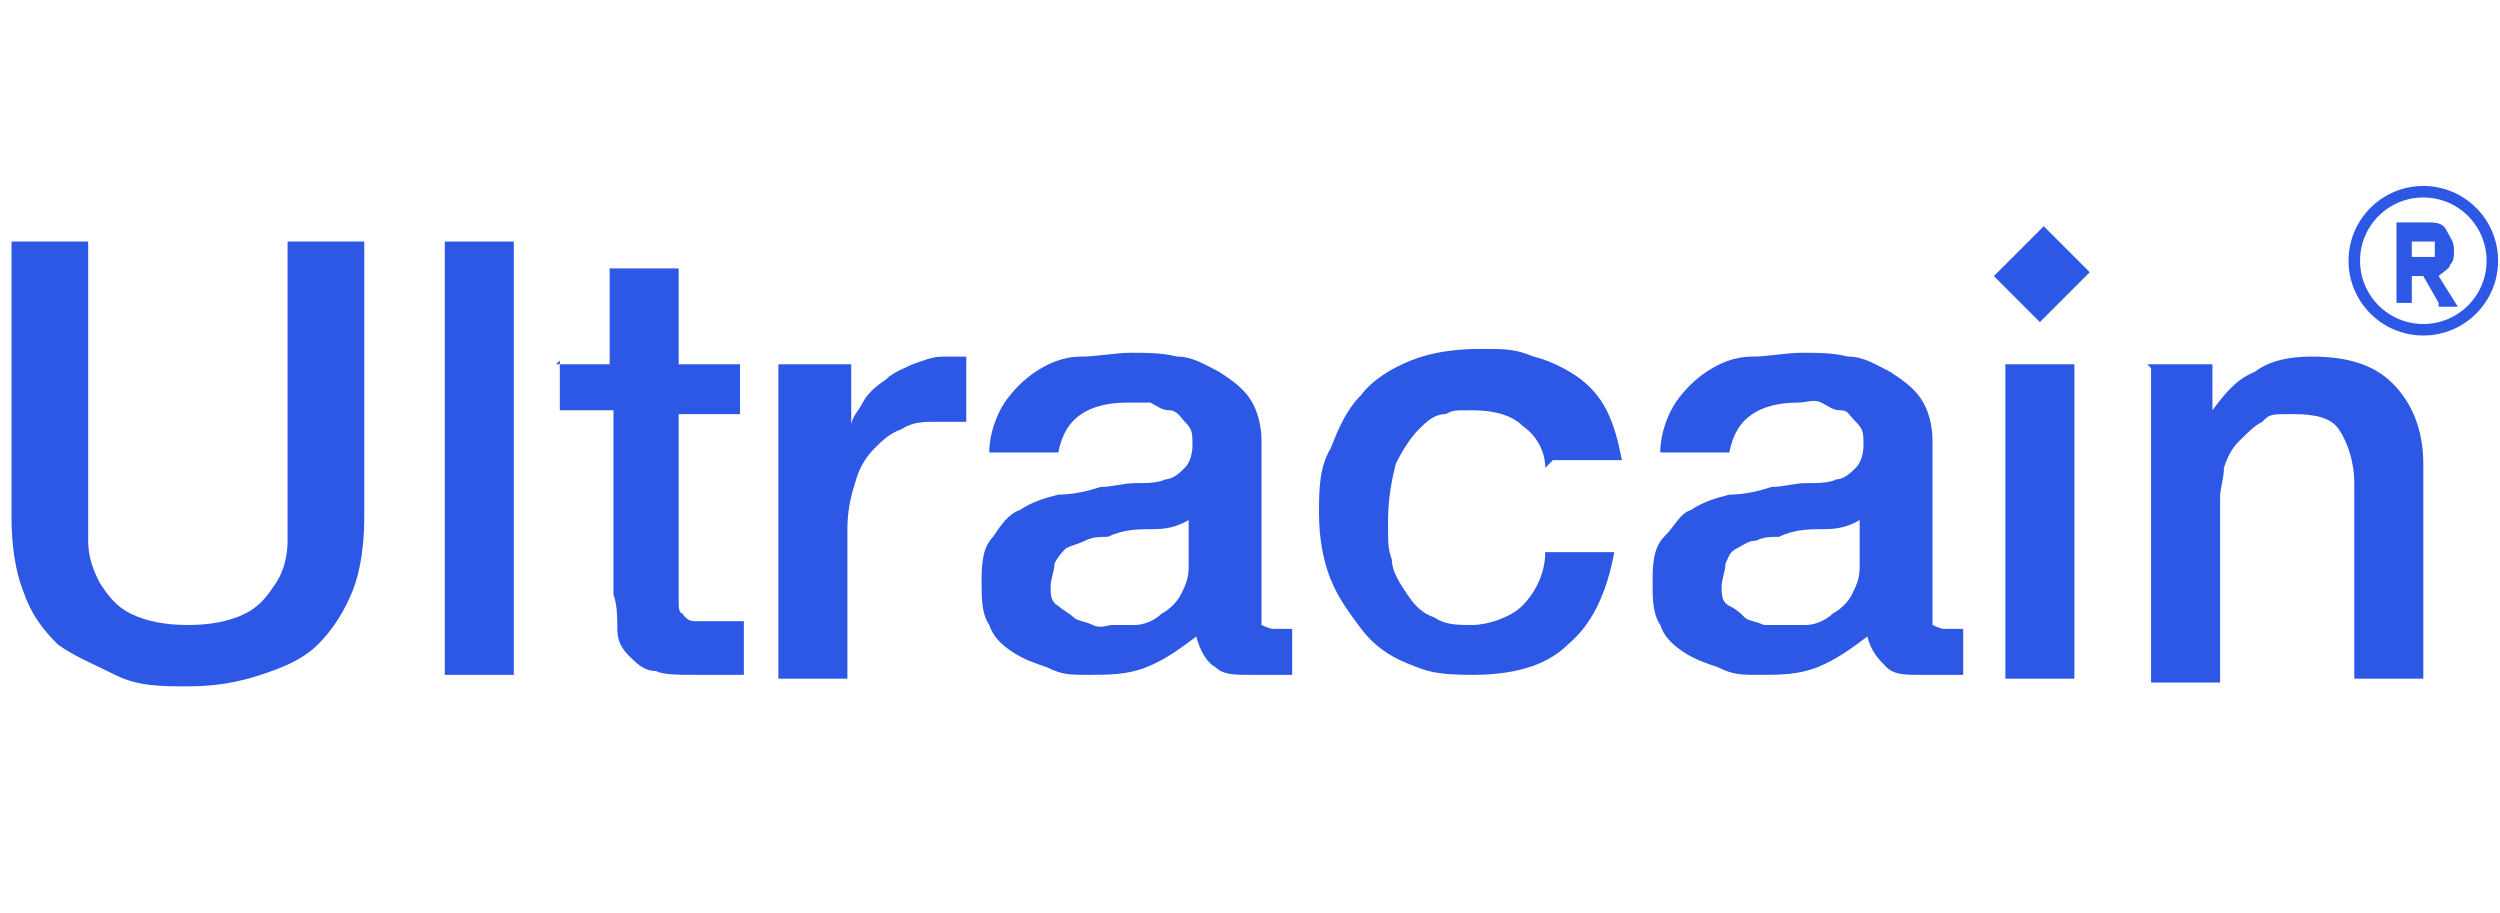 <?xml version="1.0" encoding="UTF-8"?>
<svg id="Layer_1" xmlns="http://www.w3.org/2000/svg" version="1.1" viewBox="0 0 65.2 23.8">
  <!-- Generator: Adobe Illustrator 29.0.1, SVG Export Plug-In . SVG Version: 2.1.0 Build 192)  -->
  <defs>
    <style>
      .st0 {
        fill: none;
        stroke: #2c58e5;
        stroke-miterlimit: 10;
        stroke-width: .3px;
      }

      .st1 {
        fill: #2c58e5;
      }
    </style>
  </defs>
  <g>
    <path class="st1" d="M.3,6.3h2v6.6c0,.4,0,.8,0,1.2s.1.7.3,1.1c.2.3.4.6.8.8.4.2.9.3,1.5.3s1.1-.1,1.5-.3.6-.5.8-.8c.2-.3.3-.7.3-1.1s0-.8,0-1.2v-6.6h2v7.2c0,.7-.1,1.4-.3,1.9-.2.5-.5,1-.9,1.4-.4.4-.9.6-1.5.8s-1.2.3-1.9.3-1.3,0-1.9-.3-1.1-.5-1.5-.8c-.4-.4-.7-.8-.9-1.4-.2-.5-.3-1.2-.3-1.9v-7.2Z"/>
    <path class="st1" d="M11.6,6.3h1.8v11.3h-1.8V6.3Z"/>
    <path class="st1" d="M14.5,9.5h1.4v-2.5h1.8v2.5h1.6v1.3h-1.6v4.4c0,.2,0,.4,0,.5,0,.1,0,.3.1.3,0,0,.1.2.3.2.1,0,.3,0,.5,0s.3,0,.4,0c.1,0,.3,0,.4,0v1.4c-.2,0-.4,0-.6,0-.2,0-.4,0-.6,0-.5,0-.9,0-1.1-.1-.3,0-.5-.2-.7-.4-.2-.2-.3-.4-.3-.7,0-.3,0-.6-.1-.9v-4.8h-1.4v-1.3Z"/>
    <path class="st1" d="M20.5,9.5h1.7v1.6h0c0-.2.2-.4.3-.6s.3-.4.6-.6c.2-.2.5-.3.7-.4.3-.1.5-.2.8-.2s.4,0,.4,0c0,0,.2,0,.2,0v1.7c-.1,0-.3,0-.4,0-.1,0-.3,0-.4,0-.3,0-.6,0-.9.2-.3.1-.5.3-.7.5-.2.2-.4.5-.5.9-.1.3-.2.7-.2,1.2v3.9h-1.8v-8.2Z"/>
    <path class="st1" d="M32.9,15.8c0,.2,0,.4,0,.5,0,0,.2.1.3.1h.2c0,0,.2,0,.3,0v1.2c0,0-.1,0-.2,0-.1,0-.2,0-.3,0-.1,0-.2,0-.3,0-.1,0-.2,0-.3,0-.4,0-.7,0-.9-.2-.2-.1-.4-.4-.5-.8-.4.3-.8.6-1.3.8-.5.2-1,.2-1.5.2s-.7,0-1.1-.2c-.3-.1-.6-.2-.9-.4-.3-.2-.5-.4-.6-.7-.2-.3-.2-.7-.2-1.1s0-.9.3-1.2c.2-.3.4-.6.7-.7.3-.2.6-.3,1-.4.4,0,.8-.1,1.1-.2.3,0,.6-.1.9-.1.3,0,.6,0,.8-.1.2,0,.4-.2.5-.3s.2-.3.2-.6,0-.4-.2-.6c-.1-.1-.2-.3-.4-.3-.2,0-.3-.1-.5-.2-.2,0-.4,0-.6,0-.5,0-.9.1-1.2.3-.3.2-.5.5-.6,1h-1.8c0-.5.2-1,.4-1.3.2-.3.5-.6.8-.8.3-.2.7-.4,1.2-.4.4,0,.9-.1,1.3-.1s.8,0,1.2.1c.4,0,.7.2,1.1.4.3.2.6.4.8.7.2.3.3.7.3,1.1v4.2ZM31.1,13.5c-.3.2-.6.3-1,.3-.4,0-.8,0-1.2.2-.2,0-.4,0-.6.1s-.3.1-.5.2c-.1.1-.2.2-.3.4,0,.2-.1.4-.1.6s0,.4.2.5c.1.1.3.2.4.3s.3.1.5.2.4,0,.5,0,.4,0,.6,0c.2,0,.5-.1.7-.3.2-.1.4-.3.5-.5.1-.2.2-.4.2-.7v-1.3Z"/>
    <path class="st1" d="M40.3,12.2c0-.5-.3-.9-.6-1.1-.3-.3-.8-.4-1.3-.4s-.5,0-.7.1c-.3,0-.5.2-.7.4-.2.2-.4.5-.6.9-.1.4-.2.9-.2,1.5s0,.7.1,1c0,.3.2.6.4.9.2.3.4.5.7.6.3.2.6.2,1,.2s1-.2,1.3-.5c.3-.3.6-.8.6-1.4h1.8c-.2,1.1-.6,1.9-1.2,2.4-.6.6-1.5.8-2.5.8s-1.2-.1-1.7-.3-.9-.5-1.2-.9c-.3-.4-.6-.8-.8-1.3s-.3-1.1-.3-1.7,0-1.2.3-1.7c.2-.5.4-1,.8-1.4.3-.4.8-.7,1.3-.9.5-.2,1.1-.3,1.8-.3s.9,0,1.4.2c.4.1.8.3,1.1.5s.6.5.8.9.3.8.4,1.3h-1.8Z"/>
    <path class="st1" d="M50.4,15.8c0,.2,0,.4,0,.5,0,0,.2.1.3.1h.2c0,0,.2,0,.3,0v1.2c0,0-.1,0-.2,0-.1,0-.2,0-.3,0-.1,0-.2,0-.3,0-.1,0-.2,0-.3,0-.4,0-.7,0-.9-.2s-.4-.4-.5-.8c-.4.3-.8.6-1.3.8-.5.2-1,.2-1.5.2s-.7,0-1.1-.2c-.3-.1-.6-.2-.9-.4-.3-.2-.5-.4-.6-.7-.2-.3-.2-.7-.2-1.1s0-.9.3-1.2.4-.6.7-.7c.3-.2.6-.3,1-.4.4,0,.8-.1,1.1-.2.3,0,.6-.1.9-.1.3,0,.6,0,.8-.1.2,0,.4-.2.5-.3s.2-.3.2-.6,0-.4-.2-.6-.2-.3-.4-.3c-.2,0-.3-.1-.5-.2s-.4,0-.6,0c-.5,0-.9.1-1.2.3-.3.2-.5.5-.6,1h-1.8c0-.5.2-1,.4-1.3.2-.3.5-.6.8-.8.3-.2.7-.4,1.2-.4.4,0,.9-.1,1.3-.1s.8,0,1.2.1c.4,0,.7.2,1.1.4.3.2.6.4.8.7.2.3.3.7.3,1.1v4.2ZM48.6,13.5c-.3.2-.6.3-1,.3-.4,0-.8,0-1.2.2-.2,0-.4,0-.6.1-.2,0-.3.1-.5.2s-.2.2-.3.4c0,.2-.1.4-.1.6s0,.4.2.5.3.2.4.3.3.1.5.2c.2,0,.4,0,.5,0s.4,0,.6,0c.2,0,.5-.1.7-.3.2-.1.4-.3.5-.5.1-.2.2-.4.2-.7v-1.3Z"/>
    <path class="st1" d="M52,7.2l1.3-1.3,1.2,1.2-1.3,1.3-1.2-1.2ZM52.3,9.5h1.8v8.2h-1.8v-8.2Z"/>
    <path class="st1" d="M56,9.5h1.7v1.2h0c.3-.4.6-.8,1.1-1,.4-.3.9-.4,1.5-.4.9,0,1.6.2,2.1.7s.8,1.2.8,2.1v5.6h-1.8v-5.1c0-.6-.2-1.1-.4-1.4s-.6-.4-1.2-.4-.6,0-.8.2c-.2.1-.4.3-.6.5-.2.2-.3.4-.4.7,0,.3-.1.5-.1.8v4.8h-1.8v-8.2Z"/>
  </g>
  <path class="st1" d="M63.6,7.9l-.4-.7h-.3v.7h-.4v-2.1h.8c.2,0,.4,0,.5.2s.2.3.2.5,0,.3-.1.4c0,.1-.2.2-.3.3l.5.8h-.5ZM62.9,6.1v.6h.4c0,0,.1,0,.2,0,0,0,0-.1,0-.2s0-.2,0-.2c0,0-.1,0-.2,0h-.4Z"/>
  <circle class="st0" cx="63.2" cy="6.8" r="1.8"/>
</svg>